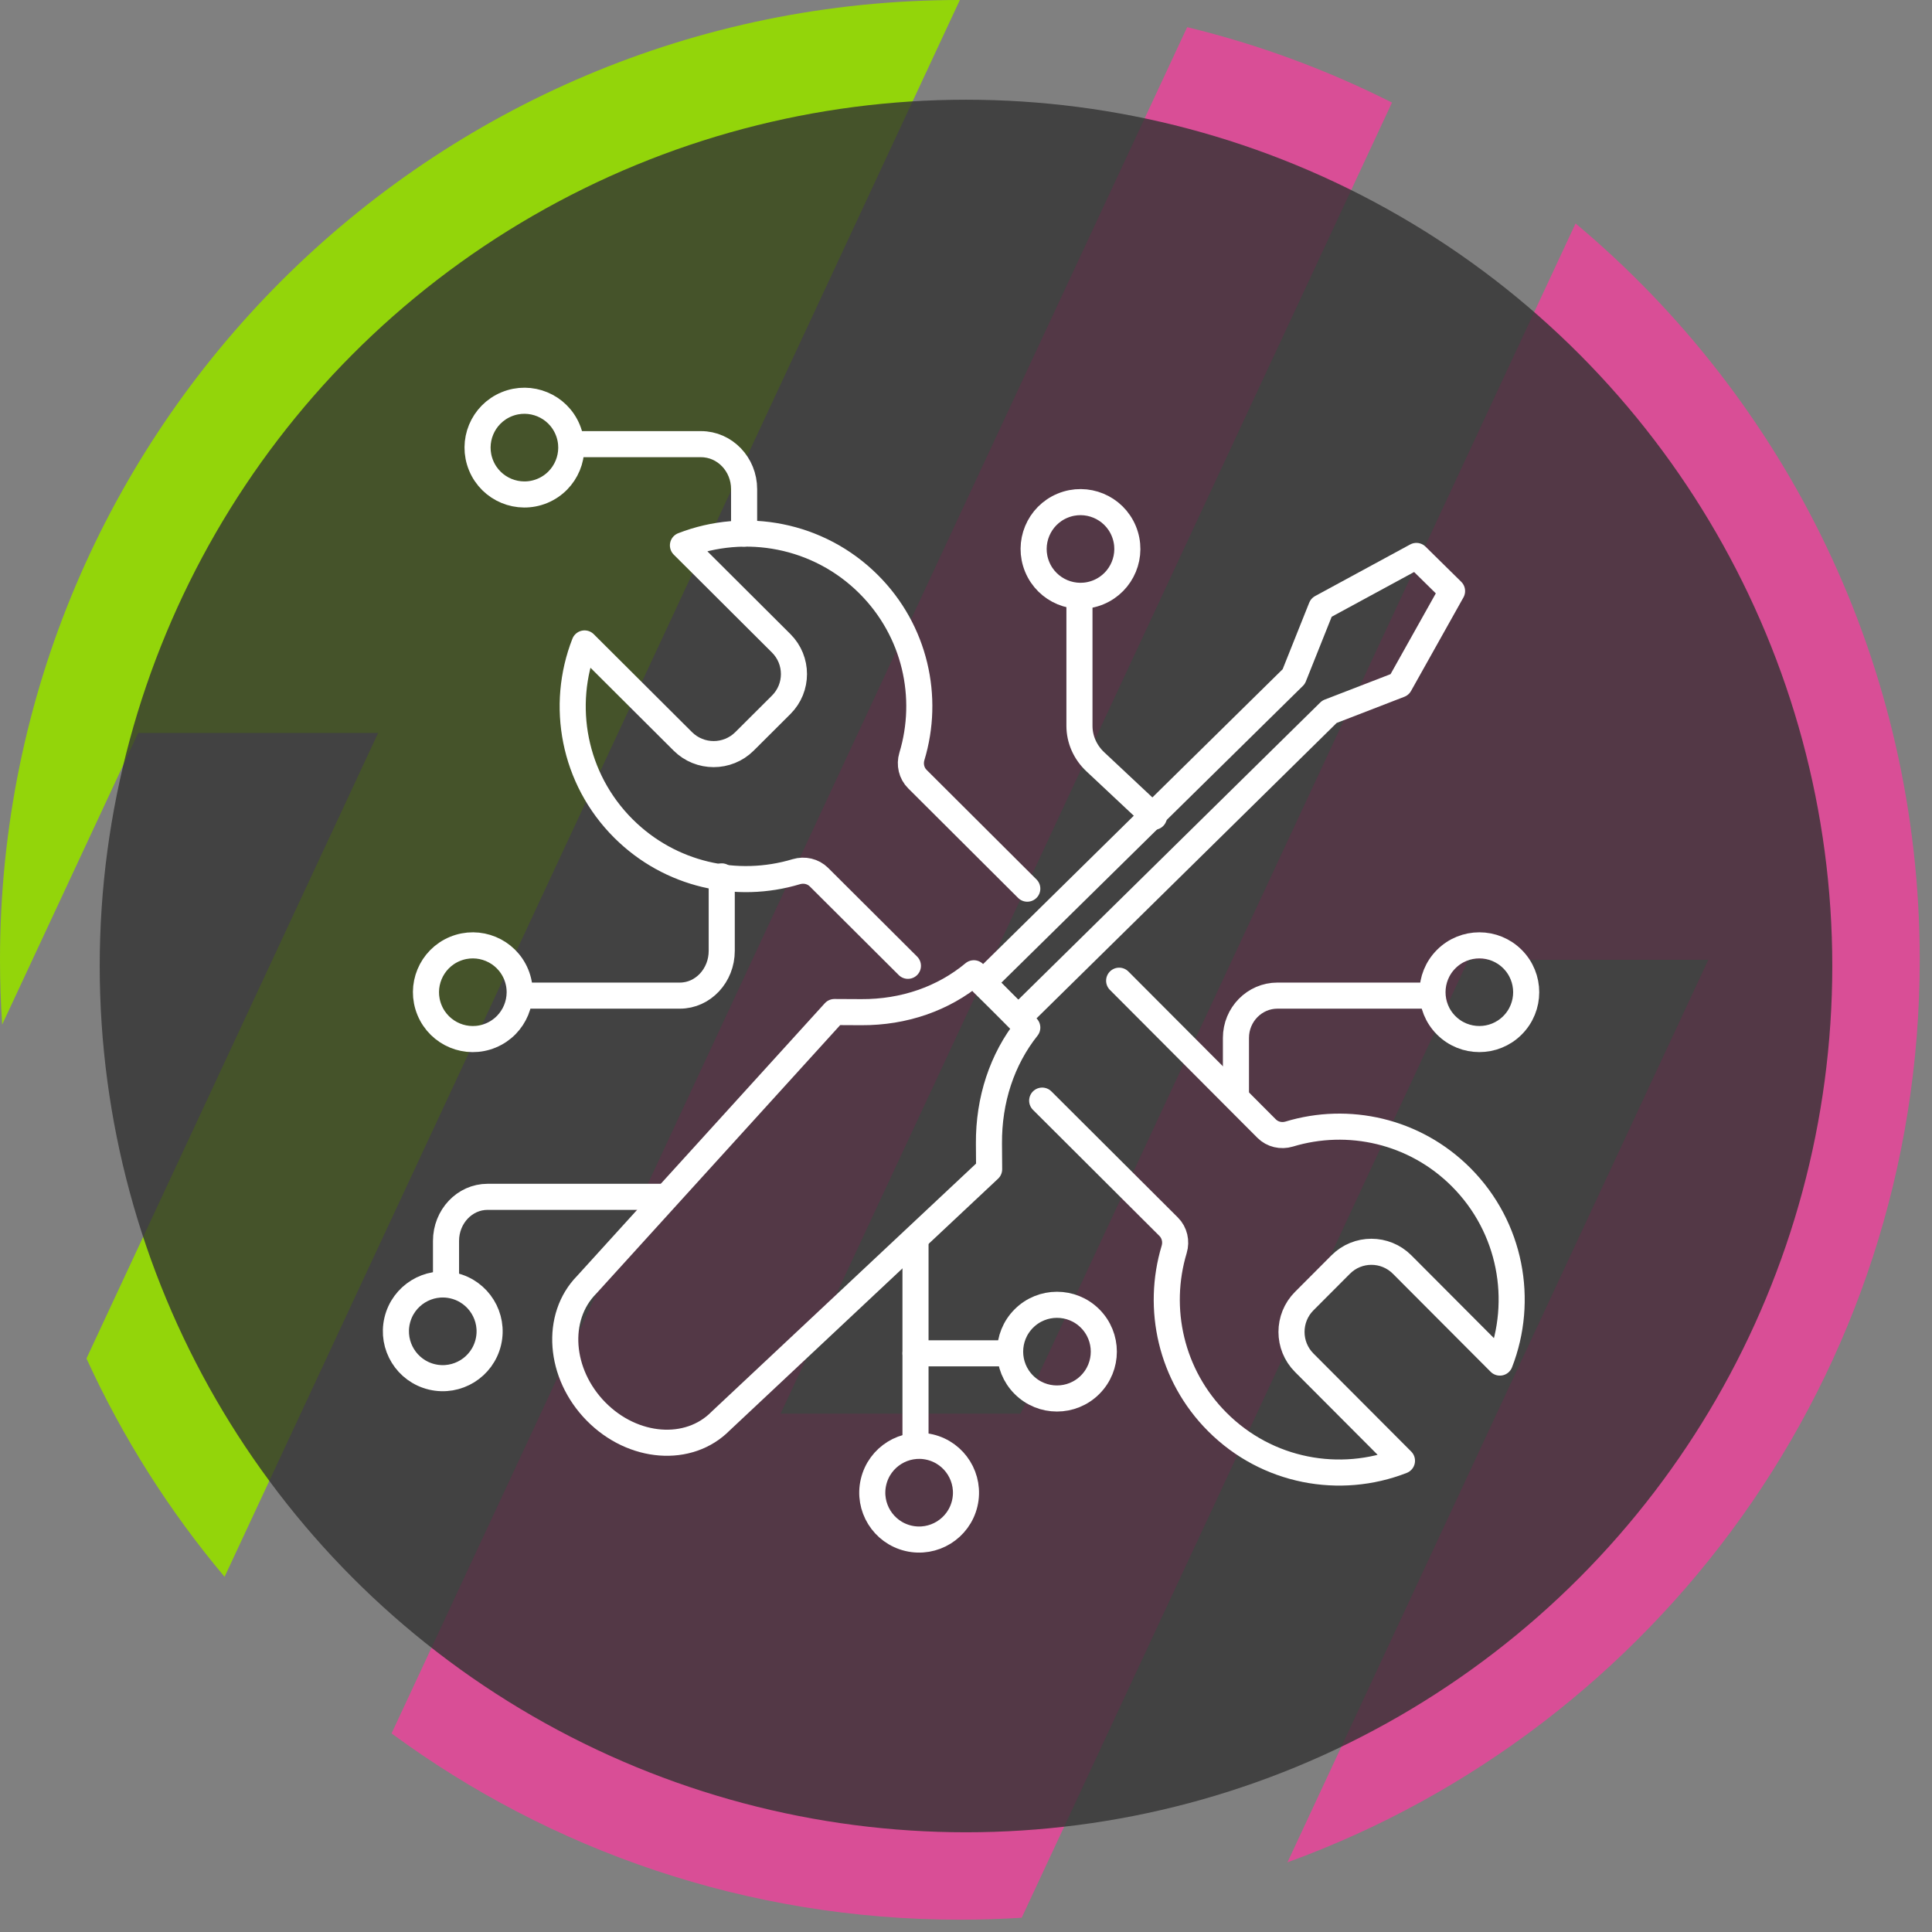 <svg width="155" height="155" viewBox="0 0 155 155" fill="none" xmlns="http://www.w3.org/2000/svg">
<rect x="0" y="0" width="155" height="155" fill="#808080" stroke="none"/>
<path d="M77.008 0L18.017 126.506C13.58 121.226 9.84 115.336 6.937 108.988L30.337 58.804H11.086L0.175 82.198C0.058 80.483 0 78.753 0 77.005C0 34.474 34.48 0 77.008 0Z" fill="#93D50A"/>
<path d="M154.016 77.002C154.016 110.306 132.878 138.668 103.29 149.41L137.055 77.002H117.804L81.968 153.856C80.328 153.958 78.674 154.013 77.008 154.013C59.942 154.013 44.177 148.465 31.414 139.068L95.244 2.179C101 3.574 106.505 5.619 111.675 8.23L62.626 113.413H81.877L126.404 17.927C143.281 32.056 154.016 53.276 154.016 77.002Z" fill="#D94E96"/>
<circle opacity="0.8" cx="77.5" cy="77.5" r="69.5" fill="#323232"/>
<path d="M47.819 113.242C44.847 110.222 44.51 105.674 47.064 103.078L66.945 81.193L69.112 81.204C72.514 81.22 75.671 80.129 78.129 78.083L82.417 82.44C80.392 84.984 79.314 88.246 79.341 91.754L79.356 93.803L57.818 114.006C55.263 116.601 50.784 116.258 47.816 113.238L47.819 113.242Z" stroke="white" stroke-width="2.093" stroke-linecap="round" stroke-linejoin="round"/>
<path d="M113.633 44.602L116.495 47.419L112.29 54.925L106.657 57.103L81.696 81.67L78.83 78.853L103.794 54.282L106.007 48.741L113.633 44.602Z" stroke="white" stroke-width="2.093" stroke-linecap="round" stroke-linejoin="round"/>
<path d="M83.612 88.3L93.76 98.419C94.235 98.895 94.394 99.596 94.201 100.239C92.772 104.979 93.923 110.331 97.657 114.075C101.661 118.091 107.515 119.133 112.477 117.193L104.634 109.328C103.275 107.965 103.275 105.749 104.634 104.386L107.561 101.451C108.921 100.088 111.129 100.088 112.489 101.451L120.331 109.316C122.27 104.34 121.231 98.469 117.227 94.449C113.493 90.705 108.156 89.551 103.43 90.984C102.785 91.177 102.09 91.018 101.615 90.542L89.787 78.68" stroke="white" stroke-width="2.093" stroke-linecap="round" stroke-linejoin="round"/>
<path d="M82.417 71.296L73.6 62.507C73.123 62.032 72.964 61.331 73.158 60.689C74.594 55.955 73.437 50.609 69.685 46.868C65.661 42.857 59.778 41.816 54.791 43.754L62.673 51.611C64.039 52.972 64.039 55.185 62.673 56.546L59.731 59.478C58.365 60.84 56.146 60.84 54.78 59.478L46.898 51.622C44.95 56.593 45.994 62.457 50.018 66.472C53.771 70.213 59.134 71.365 63.883 69.934C64.531 69.741 65.23 69.899 65.707 70.375L72.84 77.485" stroke="white" stroke-width="2.093" stroke-linecap="round" stroke-linejoin="round"/>
<path d="M92.58 65.528L87.875 61.117C87.057 60.35 86.602 59.312 86.602 58.228V48.189" stroke="white" stroke-width="2.093" stroke-linecap="round" stroke-linejoin="round"/>
<path d="M88.124 47.516C90.042 46.722 90.952 44.523 90.158 42.605C89.364 40.687 87.165 39.776 85.247 40.571C83.329 41.365 82.418 43.564 83.213 45.482C84.007 47.4 86.206 48.31 88.124 47.516Z" stroke="white" stroke-width="2.093" stroke-linecap="round" stroke-linejoin="round"/>
<path d="M39.372 83.076C41.29 82.282 42.201 80.083 41.407 78.165C40.612 76.248 38.413 75.337 36.495 76.131C34.578 76.926 33.667 79.124 34.461 81.042C35.256 82.96 37.455 83.871 39.372 83.076Z" stroke="white" stroke-width="2.093" stroke-linecap="round" stroke-linejoin="round"/>
<path d="M43.511 39.384C45.429 38.589 46.34 36.391 45.545 34.473C44.751 32.555 42.552 31.644 40.634 32.438C38.716 33.233 37.806 35.432 38.6 37.349C39.394 39.267 41.593 40.178 43.511 39.384Z" stroke="white" stroke-width="2.093" stroke-linecap="round" stroke-linejoin="round"/>
<path d="M39.18 107.672C39.657 105.652 38.405 103.628 36.385 103.151C34.365 102.674 32.34 103.925 31.863 105.945C31.387 107.966 32.638 109.99 34.658 110.467C36.679 110.944 38.703 109.693 39.18 107.672Z" stroke="white" stroke-width="2.093" stroke-linecap="round" stroke-linejoin="round"/>
<path d="M121.342 82.26C122.81 80.793 122.81 78.413 121.342 76.945C119.874 75.477 117.494 75.477 116.026 76.945C114.559 78.413 114.559 80.793 116.026 82.26C117.494 83.728 119.874 83.728 121.342 82.26Z" stroke="white" stroke-width="2.093" stroke-linecap="round" stroke-linejoin="round"/>
<path d="M87.456 111.097C88.924 109.629 88.924 107.25 87.456 105.782C85.989 104.314 83.609 104.314 82.141 105.782C80.673 107.25 80.673 109.629 82.141 111.097C83.609 112.565 85.989 112.565 87.456 111.097Z" stroke="white" stroke-width="2.093" stroke-linecap="round" stroke-linejoin="round"/>
<path d="M77.398 120.619C77.875 118.599 76.624 116.574 74.603 116.097C72.583 115.621 70.558 116.872 70.082 118.892C69.605 120.913 70.856 122.937 72.876 123.414C74.897 123.891 76.921 122.639 77.398 120.619Z" stroke="white" stroke-width="2.093" stroke-linecap="round" stroke-linejoin="round"/>
<path d="M99.157 87.648V83.269C99.157 81.397 100.65 79.876 102.489 79.876H114.702" stroke="white" stroke-width="2.093" stroke-linecap="round" stroke-linejoin="round"/>
<path d="M53.121 96.019H39.116C37.277 96.019 35.783 97.604 35.783 99.557V102.595" stroke="white" stroke-width="2.093" stroke-linecap="round" stroke-linejoin="round"/>
<path d="M73.449 99.606V115.748" stroke="white" stroke-width="2.093" stroke-linecap="round" stroke-linejoin="round"/>
<path d="M59.698 42.809V39.242C59.698 37.251 58.148 35.634 56.24 35.634H45.947" stroke="white" stroke-width="2.093" stroke-linecap="round" stroke-linejoin="round"/>
<path d="M57.904 70.31V76.28C57.904 78.265 56.399 79.876 54.546 79.876H41.762" stroke="white" stroke-width="2.093" stroke-linecap="round" stroke-linejoin="round"/>
<path d="M73.449 108.574H80.623" stroke="white" stroke-width="2.093" stroke-linecap="round" stroke-linejoin="round"/>
</svg>

